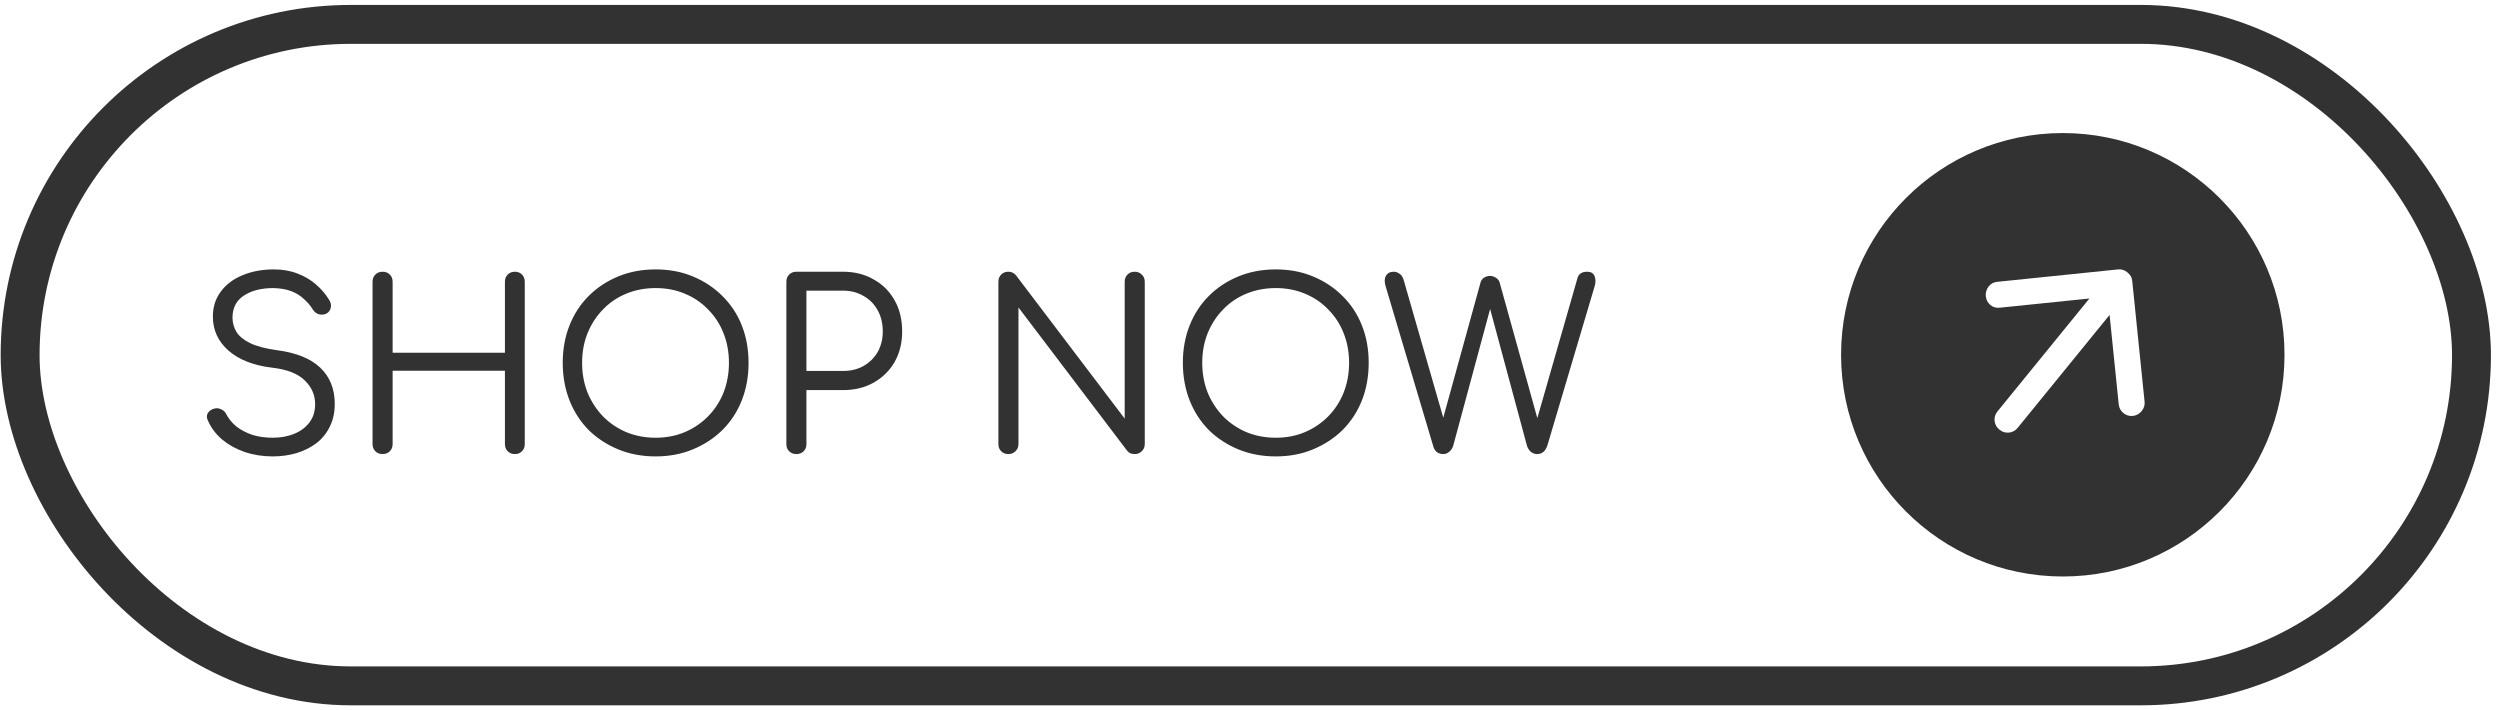 <?xml version="1.0" encoding="UTF-8"?> <svg xmlns="http://www.w3.org/2000/svg" width="257" height="73" viewBox="0 0 257 73" fill="none"><path d="M28.028 46.919C27.004 46.919 26.044 46.767 25.148 46.462C24.268 46.158 23.5 45.734 22.844 45.191C22.188 44.63 21.7 43.983 21.38 43.246C21.236 42.974 21.228 42.718 21.356 42.478C21.5 42.239 21.732 42.078 22.052 41.998C22.292 41.934 22.532 41.967 22.772 42.094C23.012 42.206 23.188 42.391 23.3 42.647C23.54 43.094 23.884 43.502 24.332 43.87C24.796 44.222 25.34 44.502 25.964 44.711C26.604 44.903 27.292 44.998 28.028 44.998C28.86 44.998 29.604 44.862 30.26 44.59C30.916 44.319 31.436 43.926 31.82 43.414C32.204 42.903 32.396 42.279 32.396 41.542C32.396 40.614 32.044 39.806 31.34 39.118C30.636 38.414 29.516 37.974 27.98 37.798C26.076 37.575 24.58 36.99 23.492 36.047C22.42 35.102 21.884 33.934 21.884 32.542C21.884 31.55 22.156 30.695 22.7 29.974C23.244 29.238 23.988 28.678 24.932 28.294C25.876 27.895 26.948 27.695 28.148 27.695C29.06 27.695 29.876 27.838 30.596 28.127C31.316 28.398 31.94 28.767 32.468 29.23C33.012 29.695 33.46 30.215 33.812 30.791C34.004 31.078 34.068 31.358 34.004 31.631C33.956 31.887 33.812 32.087 33.572 32.23C33.316 32.358 33.044 32.383 32.756 32.303C32.484 32.206 32.276 32.031 32.132 31.774C31.892 31.39 31.588 31.038 31.22 30.718C30.868 30.383 30.436 30.119 29.924 29.927C29.412 29.735 28.804 29.631 28.1 29.614C26.868 29.614 25.86 29.87 25.076 30.383C24.292 30.895 23.9 31.654 23.9 32.663C23.9 33.175 24.036 33.663 24.308 34.127C24.596 34.575 25.068 34.959 25.724 35.279C26.396 35.599 27.308 35.839 28.46 35.998C30.444 36.255 31.932 36.855 32.924 37.798C33.916 38.742 34.412 39.983 34.412 41.519C34.412 42.398 34.244 43.175 33.908 43.846C33.588 44.519 33.132 45.087 32.54 45.55C31.948 45.998 31.26 46.343 30.476 46.583C29.708 46.806 28.892 46.919 28.028 46.919ZM39.33 46.678C39.026 46.678 38.778 46.583 38.586 46.391C38.394 46.199 38.298 45.95 38.298 45.647V28.966C38.298 28.663 38.394 28.415 38.586 28.223C38.778 28.03 39.026 27.934 39.33 27.934C39.634 27.934 39.882 28.03 40.074 28.223C40.266 28.415 40.362 28.663 40.362 28.966V36.263H51.906V28.966C51.906 28.663 52.002 28.415 52.194 28.223C52.386 28.03 52.634 27.934 52.938 27.934C53.226 27.934 53.466 28.03 53.658 28.223C53.85 28.415 53.946 28.663 53.946 28.966V45.647C53.946 45.95 53.85 46.199 53.658 46.391C53.466 46.583 53.226 46.678 52.938 46.678C52.634 46.678 52.386 46.583 52.194 46.391C52.002 46.199 51.906 45.95 51.906 45.647V38.111H40.362V45.647C40.362 45.95 40.266 46.199 40.074 46.391C39.882 46.583 39.634 46.678 39.33 46.678ZM67.4 46.919C66.008 46.919 64.728 46.678 63.56 46.199C62.392 45.718 61.376 45.054 60.512 44.206C59.664 43.343 59.008 42.327 58.544 41.158C58.08 39.974 57.848 38.687 57.848 37.294C57.848 35.903 58.08 34.623 58.544 33.455C59.008 32.286 59.664 31.279 60.512 30.43C61.376 29.567 62.392 28.895 63.56 28.415C64.728 27.934 66.008 27.695 67.4 27.695C68.792 27.695 70.064 27.934 71.216 28.415C72.384 28.895 73.4 29.567 74.264 30.43C75.128 31.279 75.792 32.286 76.256 33.455C76.72 34.623 76.952 35.903 76.952 37.294C76.952 38.687 76.72 39.974 76.256 41.158C75.792 42.327 75.128 43.343 74.264 44.206C73.4 45.054 72.384 45.718 71.216 46.199C70.064 46.678 68.792 46.919 67.4 46.919ZM67.4 44.998C68.488 44.998 69.488 44.806 70.4 44.422C71.328 44.023 72.128 43.478 72.8 42.791C73.488 42.087 74.016 41.27 74.384 40.343C74.752 39.398 74.936 38.383 74.936 37.294C74.936 36.206 74.752 35.199 74.384 34.27C74.016 33.327 73.488 32.511 72.8 31.823C72.128 31.119 71.328 30.575 70.4 30.191C69.488 29.806 68.488 29.614 67.4 29.614C66.312 29.614 65.304 29.806 64.376 30.191C63.448 30.575 62.648 31.119 61.976 31.823C61.304 32.511 60.776 33.327 60.392 34.27C60.024 35.199 59.84 36.206 59.84 37.294C59.84 38.383 60.024 39.398 60.392 40.343C60.776 41.27 61.304 42.087 61.976 42.791C62.648 43.478 63.448 44.023 64.376 44.422C65.304 44.806 66.312 44.998 67.4 44.998ZM81.87 46.678C81.566 46.678 81.317 46.583 81.126 46.391C80.933 46.199 80.838 45.95 80.838 45.647V28.966C80.838 28.663 80.933 28.415 81.126 28.223C81.317 28.03 81.566 27.934 81.87 27.934H86.669C87.853 27.934 88.901 28.198 89.814 28.727C90.742 29.238 91.462 29.959 91.974 30.887C92.486 31.799 92.742 32.862 92.742 34.078C92.742 35.246 92.486 36.286 91.974 37.199C91.462 38.094 90.742 38.806 89.814 39.334C88.901 39.846 87.853 40.102 86.669 40.102H82.901V45.647C82.901 45.95 82.805 46.199 82.614 46.391C82.421 46.583 82.174 46.678 81.87 46.678ZM82.901 38.135H86.669C87.454 38.135 88.15 37.967 88.757 37.63C89.382 37.279 89.87 36.798 90.222 36.191C90.573 35.566 90.749 34.862 90.749 34.078C90.749 33.246 90.573 32.519 90.222 31.895C89.885 31.27 89.406 30.782 88.781 30.43C88.157 30.062 87.454 29.878 86.669 29.878H82.901V38.135ZM103.666 46.678C103.362 46.678 103.114 46.583 102.922 46.391C102.73 46.199 102.634 45.95 102.634 45.647V28.966C102.634 28.663 102.73 28.415 102.922 28.223C103.114 28.03 103.362 27.934 103.666 27.934C103.986 27.934 104.25 28.062 104.458 28.319L115.618 43.031V28.966C115.618 28.663 115.714 28.415 115.906 28.223C116.098 28.03 116.346 27.934 116.65 27.934C116.938 27.934 117.178 28.03 117.37 28.223C117.578 28.415 117.682 28.663 117.682 28.966V45.647C117.682 45.95 117.578 46.199 117.37 46.391C117.178 46.583 116.938 46.678 116.65 46.678C116.506 46.678 116.362 46.654 116.218 46.606C116.074 46.542 115.954 46.447 115.858 46.319L104.698 31.607V45.647C104.698 45.95 104.594 46.199 104.386 46.391C104.194 46.583 103.954 46.678 103.666 46.678ZM131.15 46.919C129.758 46.919 128.478 46.678 127.31 46.199C126.142 45.718 125.126 45.054 124.262 44.206C123.414 43.343 122.758 42.327 122.294 41.158C121.83 39.974 121.598 38.687 121.598 37.294C121.598 35.903 121.83 34.623 122.294 33.455C122.758 32.286 123.414 31.279 124.262 30.43C125.126 29.567 126.142 28.895 127.31 28.415C128.478 27.934 129.758 27.695 131.15 27.695C132.542 27.695 133.814 27.934 134.966 28.415C136.134 28.895 137.15 29.567 138.014 30.43C138.878 31.279 139.542 32.286 140.006 33.455C140.47 34.623 140.702 35.903 140.702 37.294C140.702 38.687 140.47 39.974 140.006 41.158C139.542 42.327 138.878 43.343 138.014 44.206C137.15 45.054 136.134 45.718 134.966 46.199C133.814 46.678 132.542 46.919 131.15 46.919ZM131.15 44.998C132.238 44.998 133.238 44.806 134.15 44.422C135.078 44.023 135.878 43.478 136.55 42.791C137.238 42.087 137.766 41.27 138.134 40.343C138.502 39.398 138.686 38.383 138.686 37.294C138.686 36.206 138.502 35.199 138.134 34.27C137.766 33.327 137.238 32.511 136.55 31.823C135.878 31.119 135.078 30.575 134.15 30.191C133.238 29.806 132.238 29.614 131.15 29.614C130.062 29.614 129.054 29.806 128.126 30.191C127.198 30.575 126.398 31.119 125.726 31.823C125.054 32.511 124.526 33.327 124.142 34.27C123.774 35.199 123.59 36.206 123.59 37.294C123.59 38.383 123.774 39.398 124.142 40.343C124.526 41.27 125.054 42.087 125.726 42.791C126.398 43.478 127.198 44.023 128.126 44.422C129.054 44.806 130.062 44.998 131.15 44.998ZM148.361 46.678C148.105 46.678 147.881 46.606 147.689 46.462C147.513 46.303 147.393 46.094 147.329 45.839L142.433 29.398C142.305 28.966 142.321 28.614 142.481 28.343C142.641 28.07 142.905 27.934 143.273 27.934C143.481 27.934 143.673 27.998 143.849 28.127C144.041 28.238 144.185 28.439 144.281 28.727L148.649 43.919H148.097L152.201 29.038C152.249 28.846 152.361 28.686 152.537 28.558C152.729 28.43 152.945 28.366 153.185 28.366C153.393 28.366 153.593 28.43 153.785 28.558C153.977 28.671 154.105 28.838 154.169 29.062L158.297 43.919H157.769L162.161 28.607C162.273 28.159 162.609 27.934 163.169 27.934C163.537 27.934 163.785 28.078 163.913 28.366C164.041 28.654 164.049 28.998 163.937 29.398L159.065 45.815C158.969 46.087 158.833 46.303 158.657 46.462C158.481 46.606 158.265 46.678 158.009 46.678C157.769 46.678 157.553 46.599 157.361 46.438C157.185 46.279 157.057 46.078 156.977 45.839L152.897 30.695H153.473L149.393 45.815C149.313 46.071 149.177 46.279 148.985 46.438C148.809 46.599 148.601 46.678 148.361 46.678Z" fill="#323232"></path><path fill-rule="evenodd" clip-rule="evenodd" d="M212.055 59.264C224.643 59.264 234.848 49.06 234.848 36.471C234.848 23.883 224.643 13.678 212.055 13.678C199.466 13.678 189.262 23.883 189.262 36.471C189.262 49.06 199.466 59.264 212.055 59.264ZM205.567 31.633L214.791 30.686L205.348 42.285C205.107 42.578 205.006 42.905 205.044 43.266C205.082 43.627 205.248 43.928 205.54 44.167C205.833 44.407 206.16 44.508 206.521 44.471C206.883 44.434 207.183 44.268 207.423 43.974L216.865 32.375L217.803 41.553C217.84 41.929 218.002 42.233 218.288 42.466C218.573 42.698 218.904 42.795 219.281 42.756C219.64 42.704 219.935 42.535 220.168 42.25C220.4 41.964 220.499 41.648 220.464 41.303L219.194 28.879C219.175 28.69 219.123 28.525 219.036 28.384C218.949 28.243 218.837 28.116 218.7 28.002C218.563 27.888 218.416 27.804 218.26 27.749C218.103 27.694 217.931 27.676 217.743 27.695L205.319 28.972C204.941 29.01 204.645 29.171 204.428 29.455C204.212 29.739 204.114 30.062 204.136 30.425C204.174 30.802 204.327 31.108 204.597 31.341C204.867 31.575 205.19 31.672 205.567 31.633Z" fill="#323232"></path><rect x="2.068" y="2.507" width="252" height="68" rx="34" stroke="#323232" stroke-width="4"></rect></svg> 